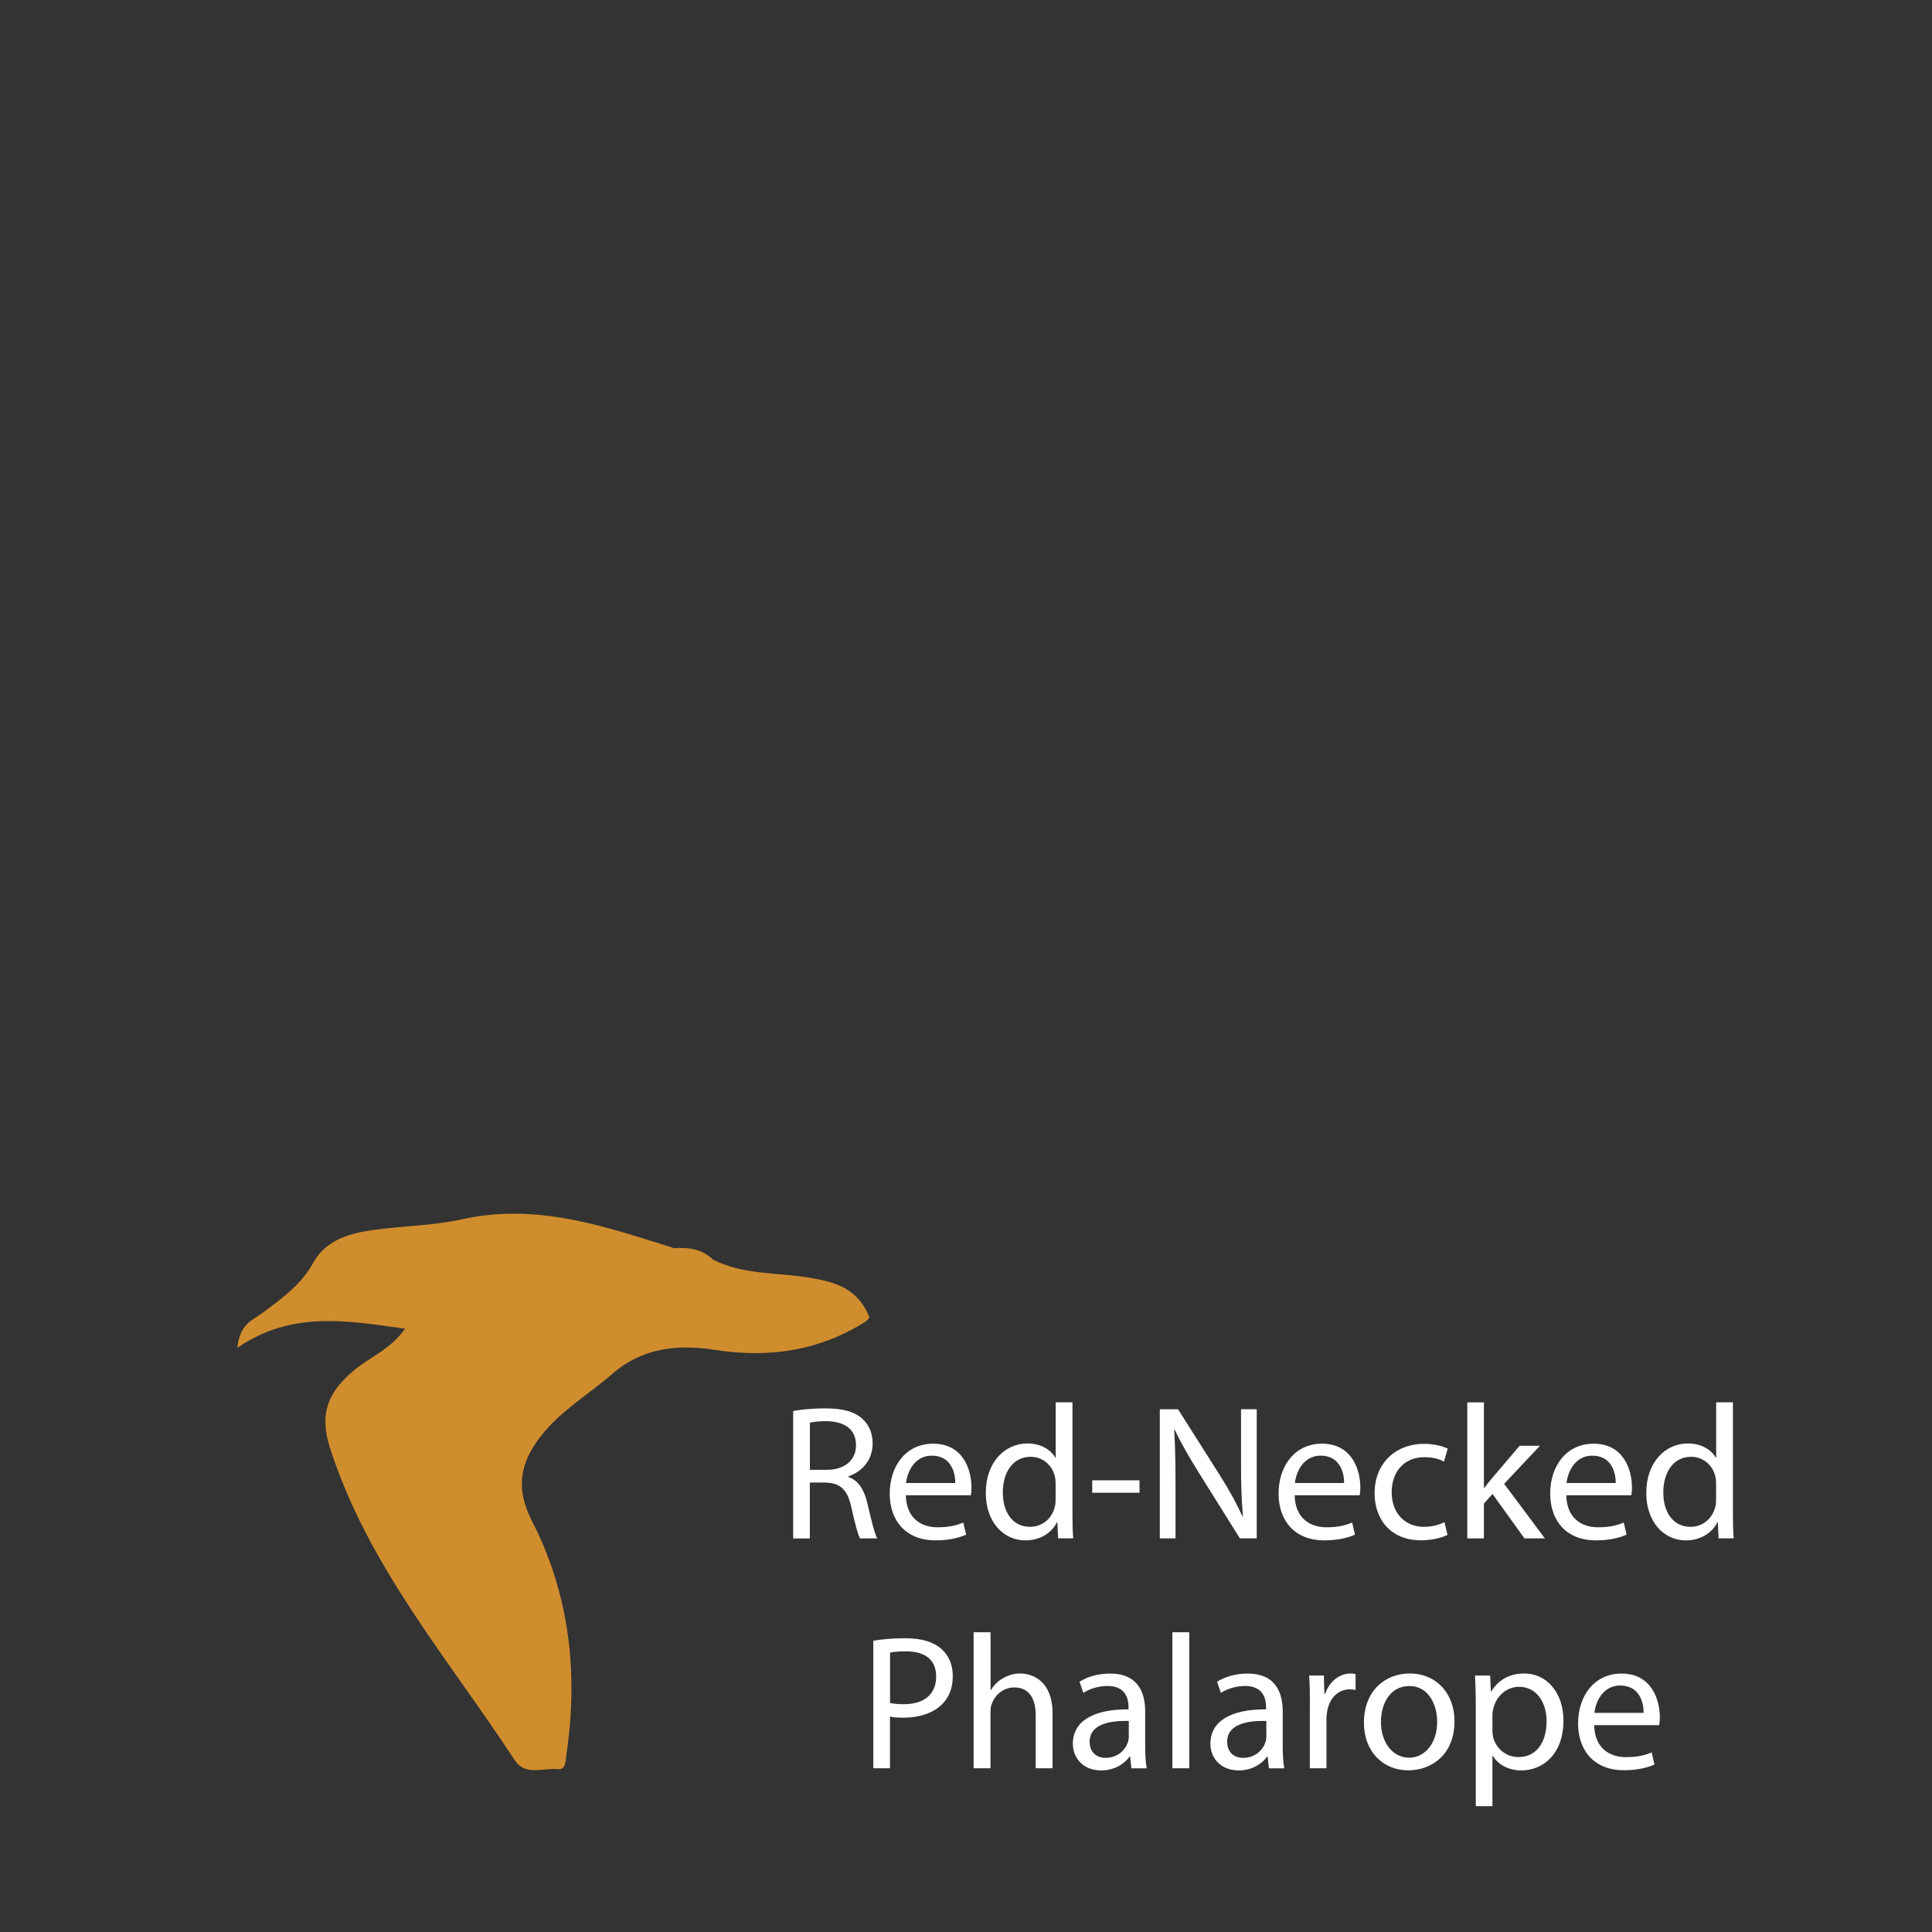 <?xml version="1.0" encoding="UTF-8"?><svg id="Layer_1" xmlns="http://www.w3.org/2000/svg" viewBox="0 0 252.15 252.15"><rect x="0" y="0" width="252.15" height="252.15" fill="#333333" stroke="none"/><defs><style>.cls-1,.cls-2,.cls-3{fill:none;}.cls-2{stroke:rgba(208,141,49,0);}.cls-2,.cls-3{stroke-miterlimit:10;}.cls-3{stroke:rgba(195,219,111,0);stroke-width:5px;}.cls-4{fill:#d08d2e;}.cls-5{fill:#fff;}</style></defs><rect class="cls-2" x=".5" y=".5" width="251.15" height="251.15"/><path class="cls-4" d="M93,164.36c3.94,2.05,8.38,1.69,12.57,2.38,3.51.58,6.4,1.43,7.9,5.18-.03.03-.22.39-.51.57-5.92,3.74-12.48,4.82-19.69,3.68-4.79-.75-9.42-.28-13.35,3.13-3.13,2.72-6.8,4.85-9.37,8.18-2.62,3.4-3.35,6.7-1.12,11.03,4.9,9.54,6.07,19.86,4.49,30.48-.12.81.01,2.01-1.16,1.9-1.89-.18-4.21.93-5.58-1.16-8.66-13.24-19.19-25.35-24.14-40.84-1.44-4.52-.09-7.34,3.16-10.05,2.14-1.78,4.91-2.83,6.65-5.43-7.51-1.05-14.74-2.38-21.87,2.49.32-3.19,2.06-3.63,3.24-4.52,2.52-1.89,5.04-3.64,6.65-6.56,1.96-3.54,5.89-4.08,9.31-4.47,3.4-.38,6.87-.49,10.2-1.23,9.71-2.15,18.63.95,27.62,3.79,1.85-.15,3.58.1,5.01,1.43v.02Z"/><line class="cls-3" x1="214.72" y1="33.62" x2="114.9" y2="160.69"/><rect class="cls-1" x="41.36" y="183.03" width="246.9" height="59.12"/><path class="cls-5" d="M103.52,184.16c1.1-.22,2.67-.35,4.17-.35,2.33,0,3.82.42,4.87,1.37.85.75,1.33,1.9,1.33,3.2,0,2.22-1.4,3.7-3.17,4.3v.08c1.3.45,2.07,1.65,2.47,3.4.55,2.35.95,3.97,1.3,4.62h-2.25c-.27-.48-.65-1.92-1.12-4.02-.5-2.32-1.4-3.2-3.38-3.27h-2.05v7.3h-2.17v-16.62ZM105.7,191.83h2.22c2.32,0,3.8-1.27,3.8-3.2,0-2.17-1.58-3.12-3.87-3.15-1.05,0-1.8.1-2.15.2v6.15Z"/><path class="cls-5" d="M118.22,195.13c.05,2.97,1.95,4.2,4.15,4.2,1.57,0,2.52-.27,3.35-.62l.37,1.58c-.77.35-2.1.75-4.02.75-3.72,0-5.95-2.45-5.95-6.1s2.15-6.52,5.67-6.52c3.95,0,5,3.47,5,5.7,0,.45-.05.8-.08,1.03h-8.5ZM124.67,193.55c.02-1.4-.58-3.57-3.05-3.57-2.22,0-3.2,2.05-3.37,3.57h6.42Z"/><path class="cls-5" d="M139.97,183.03v14.62c0,1.07.02,2.3.1,3.12h-1.97l-.1-2.1h-.05c-.67,1.35-2.15,2.37-4.12,2.37-2.92,0-5.17-2.47-5.17-6.15-.03-4.02,2.47-6.5,5.42-6.5,1.85,0,3.1.88,3.65,1.85h.05v-7.22h2.2ZM137.77,193.6c0-.27-.02-.65-.1-.92-.33-1.4-1.52-2.55-3.17-2.55-2.28,0-3.62,2-3.62,4.67,0,2.45,1.2,4.47,3.57,4.47,1.47,0,2.82-.97,3.22-2.62.08-.3.1-.6.1-.95v-2.1Z"/><path class="cls-5" d="M148.72,193.2v1.62h-6.17v-1.62h6.17Z"/><path class="cls-5" d="M151.37,200.78v-16.85h2.38l5.4,8.52c1.25,1.97,2.22,3.75,3.02,5.47l.05-.03c-.2-2.25-.25-4.3-.25-6.92v-7.05h2.05v16.85h-2.2l-5.35-8.55c-1.17-1.88-2.3-3.8-3.15-5.62l-.07.03c.12,2.12.17,4.15.17,6.95v7.2h-2.05Z"/><path class="cls-5" d="M168.97,195.13c.05,2.97,1.95,4.2,4.15,4.2,1.57,0,2.52-.27,3.35-.62l.37,1.58c-.77.35-2.1.75-4.02.75-3.72,0-5.95-2.45-5.95-6.1s2.15-6.52,5.67-6.52c3.95,0,5,3.47,5,5.7,0,.45-.05.8-.08,1.03h-8.5ZM175.42,193.55c.02-1.4-.58-3.57-3.05-3.57-2.22,0-3.2,2.05-3.37,3.57h6.42Z"/><path class="cls-5" d="M188.89,200.33c-.57.3-1.85.7-3.47.7-3.65,0-6.02-2.47-6.02-6.17s2.55-6.42,6.5-6.42c1.3,0,2.45.33,3.05.62l-.5,1.7c-.52-.3-1.35-.58-2.55-.58-2.77,0-4.27,2.05-4.27,4.57,0,2.8,1.8,4.52,4.2,4.52,1.25,0,2.07-.33,2.7-.6l.38,1.65Z"/><path class="cls-5" d="M193.65,194.23h.05c.3-.42.72-.95,1.08-1.37l3.55-4.17h2.65l-4.67,4.97,5.32,7.12h-2.67l-4.17-5.8-1.12,1.25v4.55h-2.17v-17.75h2.17v11.2Z"/><path class="cls-5" d="M204.42,195.13c.05,2.97,1.95,4.2,4.15,4.2,1.57,0,2.52-.27,3.35-.62l.37,1.58c-.77.35-2.1.75-4.02.75-3.72,0-5.95-2.45-5.95-6.1s2.15-6.52,5.67-6.52c3.95,0,5,3.47,5,5.7,0,.45-.05.8-.08,1.03h-8.5ZM210.87,193.55c.02-1.4-.58-3.57-3.05-3.57-2.22,0-3.2,2.05-3.37,3.57h6.42Z"/><path class="cls-5" d="M226.17,183.03v14.62c0,1.07.02,2.3.1,3.12h-1.97l-.1-2.1h-.05c-.67,1.35-2.15,2.37-4.12,2.37-2.92,0-5.17-2.47-5.17-6.15-.03-4.02,2.47-6.5,5.42-6.5,1.85,0,3.1.88,3.65,1.85h.05v-7.22h2.2ZM223.97,193.6c0-.27-.02-.65-.1-.92-.33-1.4-1.52-2.55-3.17-2.55-2.27,0-3.62,2-3.62,4.67,0,2.45,1.2,4.47,3.57,4.47,1.47,0,2.82-.97,3.22-2.62.08-.3.1-.6.1-.95v-2.1Z"/><path class="cls-5" d="M113.98,214.13c1.05-.17,2.42-.32,4.17-.32,2.15,0,3.72.5,4.72,1.4.92.8,1.48,2.02,1.48,3.52s-.45,2.72-1.3,3.6c-1.15,1.22-3.02,1.85-5.15,1.85-.65,0-1.25-.03-1.75-.15v6.75h-2.17v-16.65ZM116.16,222.25c.47.12,1.07.17,1.8.17,2.62,0,4.22-1.27,4.22-3.6s-1.58-3.3-3.97-3.3c-.95,0-1.67.07-2.05.17v6.55Z"/><path class="cls-5" d="M127.08,213.03h2.2v7.55h.05c.35-.62.9-1.17,1.57-1.55.65-.38,1.42-.62,2.25-.62,1.62,0,4.22,1,4.22,5.17v7.2h-2.2v-6.95c0-1.95-.72-3.6-2.8-3.6-1.42,0-2.55,1-2.95,2.2-.12.3-.15.62-.15,1.05v7.3h-2.2v-17.75Z"/><path class="cls-5" d="M147.66,230.78l-.17-1.52h-.07c-.67.95-1.97,1.8-3.7,1.8-2.45,0-3.7-1.72-3.7-3.47,0-2.92,2.6-4.52,7.27-4.5v-.25c0-1-.28-2.8-2.75-2.8-1.12,0-2.3.35-3.15.9l-.5-1.45c1-.65,2.45-1.07,3.97-1.07,3.7,0,4.6,2.52,4.6,4.95v4.52c0,1.05.05,2.07.2,2.9h-2ZM147.33,224.6c-2.4-.05-5.12.38-5.12,2.72,0,1.42.95,2.1,2.07,2.1,1.58,0,2.57-1,2.92-2.02.08-.23.12-.48.12-.7v-2.1Z"/><path class="cls-5" d="M153.01,213.03h2.2v17.75h-2.2v-17.75Z"/><path class="cls-5" d="M165.61,230.78l-.17-1.52h-.07c-.67.95-1.97,1.8-3.7,1.8-2.45,0-3.7-1.72-3.7-3.47,0-2.92,2.6-4.52,7.27-4.5v-.25c0-1-.28-2.8-2.75-2.8-1.12,0-2.3.35-3.15.9l-.5-1.45c1-.65,2.45-1.07,3.97-1.07,3.7,0,4.6,2.52,4.6,4.95v4.52c0,1.05.05,2.07.2,2.9h-2ZM165.28,224.6c-2.4-.05-5.12.38-5.12,2.72,0,1.42.95,2.1,2.07,2.1,1.58,0,2.57-1,2.92-2.02.08-.23.12-.48.12-.7v-2.1Z"/><path class="cls-5" d="M170.96,222.45c0-1.42-.02-2.65-.1-3.77h1.92l.07,2.38h.1c.55-1.62,1.87-2.65,3.35-2.65.25,0,.42.02.62.08v2.07c-.22-.05-.45-.08-.75-.08-1.55,0-2.65,1.17-2.95,2.82-.05.3-.1.65-.1,1.03v6.45h-2.17v-8.32Z"/><path class="cls-5" d="M189.83,224.63c0,4.47-3.1,6.42-6.02,6.42-3.27,0-5.8-2.4-5.8-6.22,0-4.05,2.65-6.42,6-6.42s5.82,2.52,5.82,6.22ZM180.23,224.75c0,2.65,1.53,4.65,3.67,4.65s3.67-1.97,3.67-4.7c0-2.05-1.02-4.65-3.62-4.65s-3.72,2.4-3.72,4.7Z"/><path class="cls-5" d="M192.61,222.63c0-1.55-.05-2.8-.1-3.95h1.97l.1,2.08h.05c.9-1.47,2.33-2.35,4.3-2.35,2.92,0,5.12,2.47,5.12,6.15,0,4.35-2.65,6.5-5.5,6.5-1.6,0-3-.7-3.72-1.9h-.05v6.57h-2.17v-13.1ZM194.78,225.85c0,.32.05.62.1.9.4,1.52,1.72,2.57,3.3,2.57,2.32,0,3.67-1.9,3.67-4.67,0-2.42-1.27-4.5-3.6-4.5-1.5,0-2.9,1.08-3.32,2.72-.08.28-.15.6-.15.9v2.08Z"/><path class="cls-5" d="M208.06,225.13c.05,2.97,1.95,4.2,4.15,4.2,1.57,0,2.52-.27,3.35-.62l.37,1.58c-.77.35-2.1.75-4.02.75-3.72,0-5.95-2.45-5.95-6.1s2.15-6.52,5.67-6.52c3.95,0,5,3.47,5,5.7,0,.45-.05.8-.08,1.03h-8.5ZM214.51,223.55c.02-1.4-.58-3.57-3.05-3.57-2.22,0-3.2,2.05-3.37,3.57h6.42Z"/></svg>